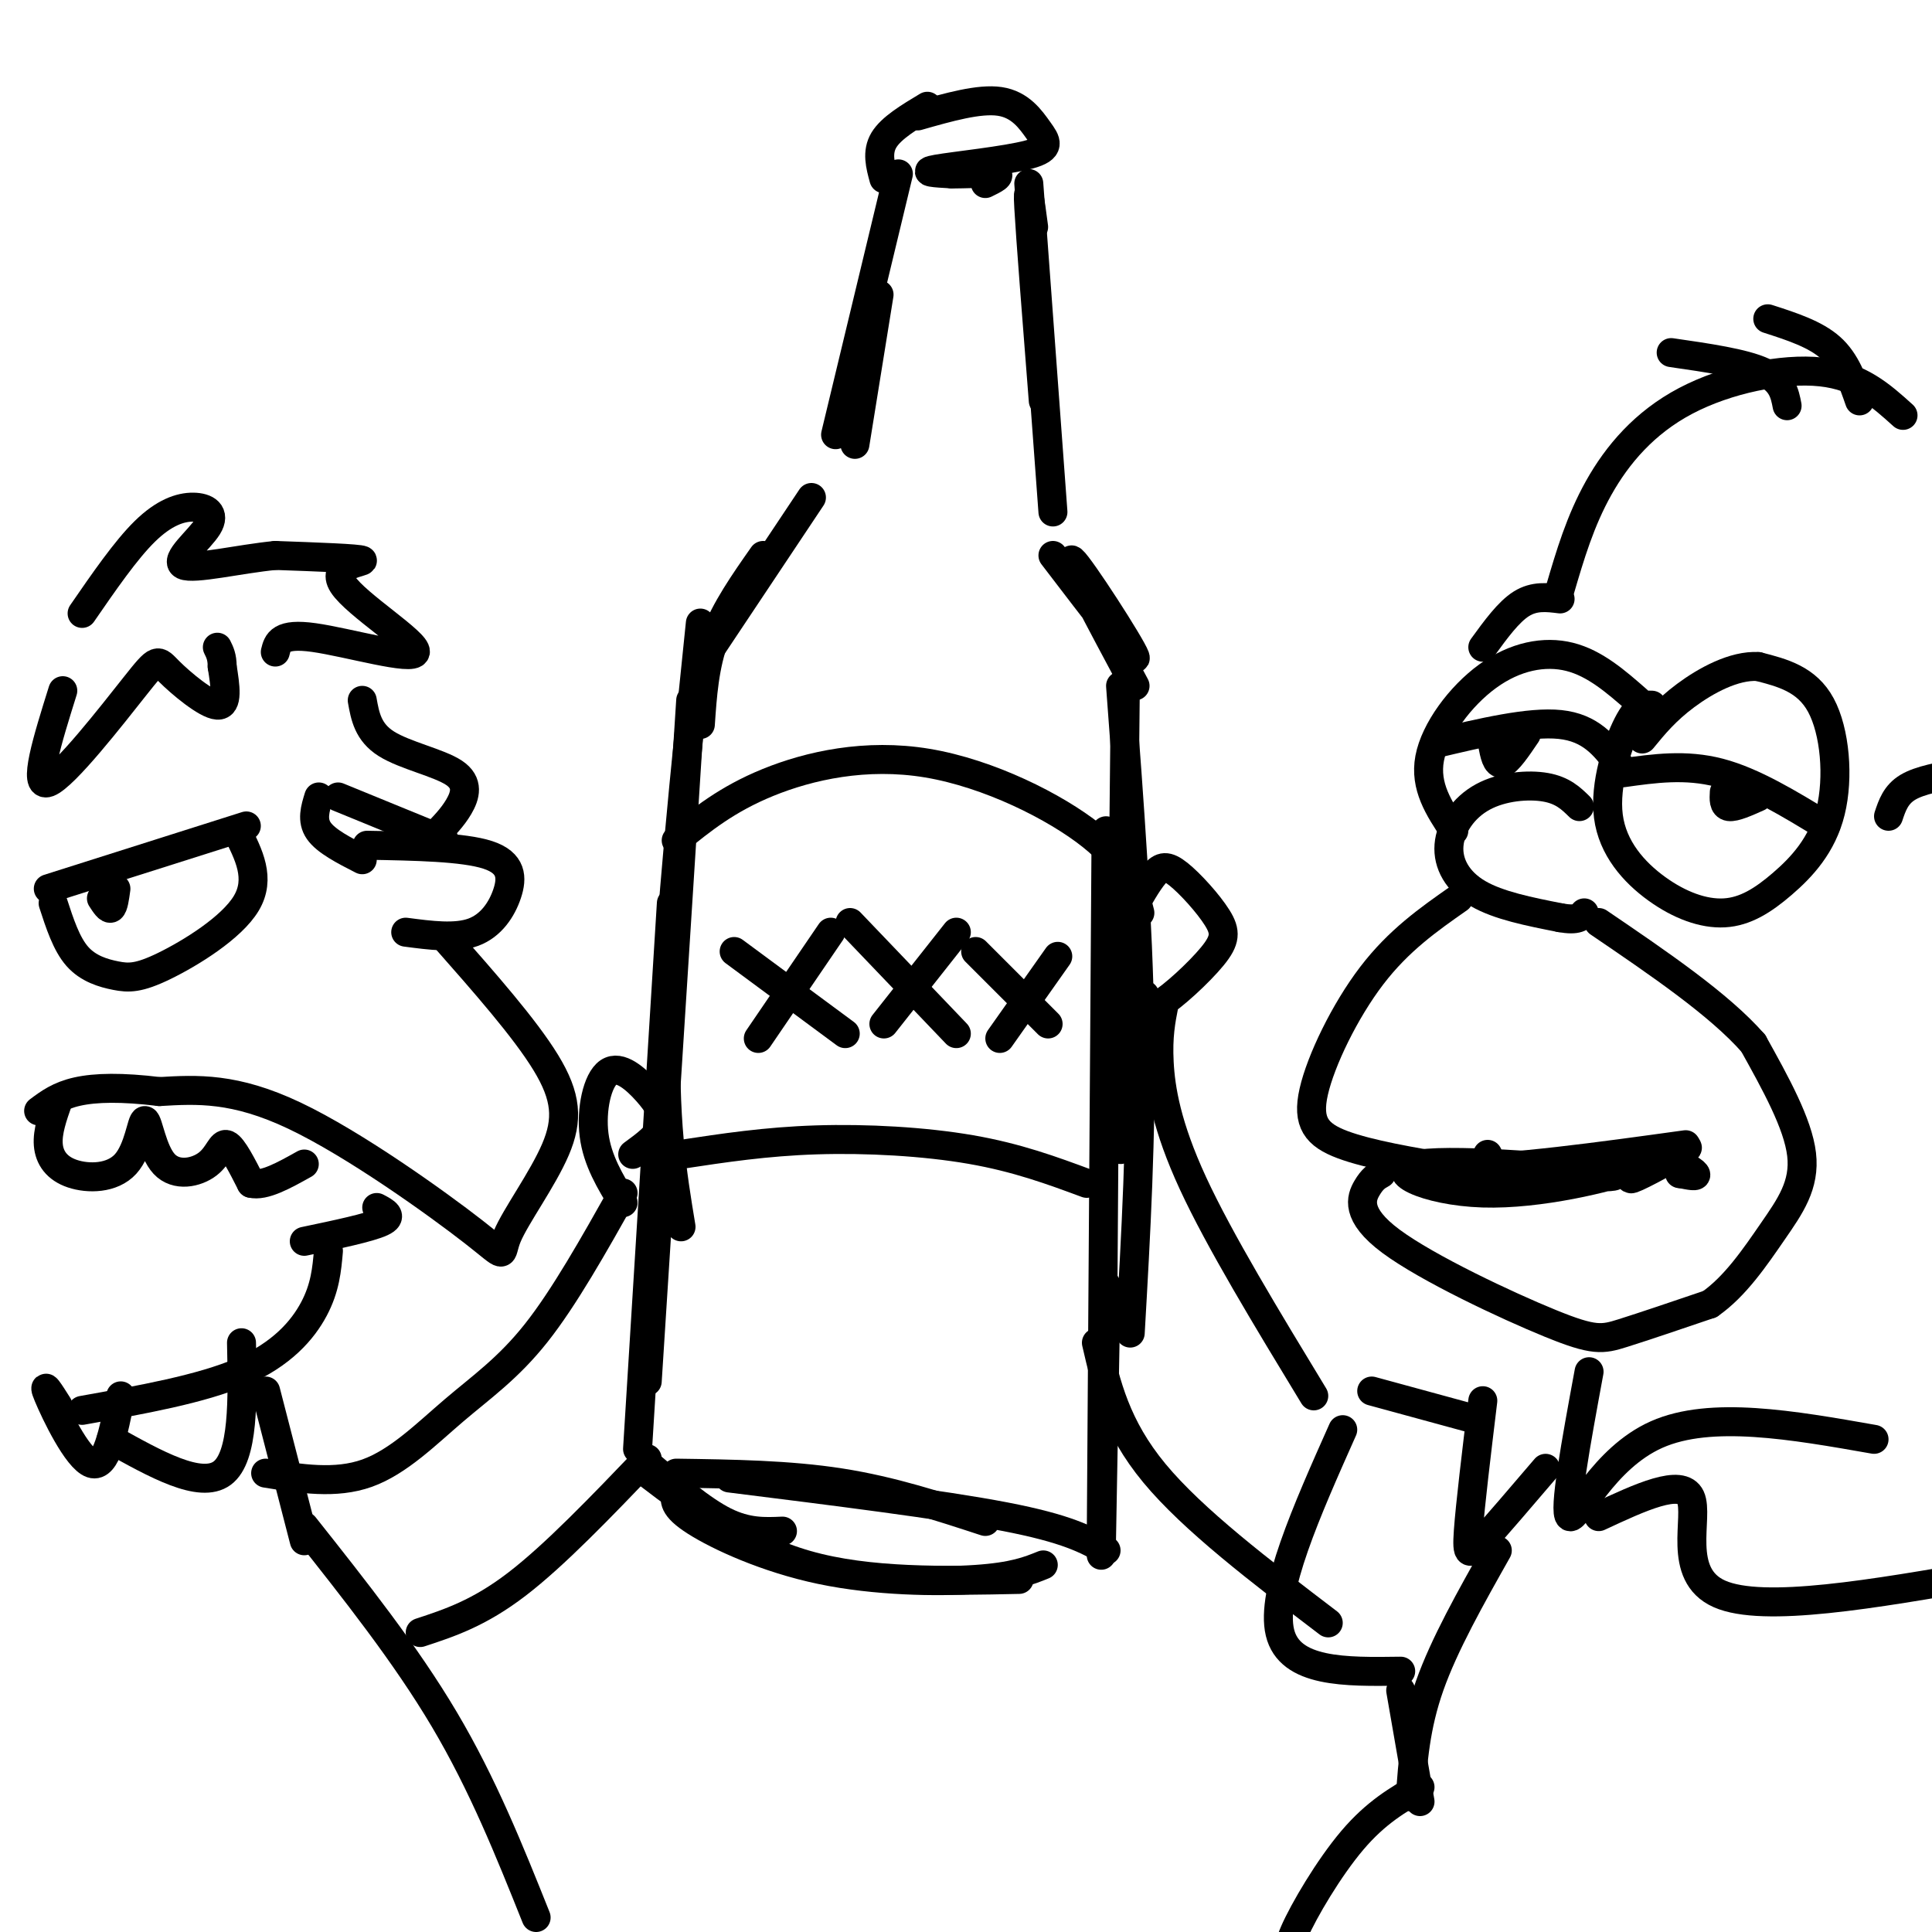 <svg viewBox='0 0 400 400' version='1.1' xmlns='http://www.w3.org/2000/svg' xmlns:xlink='http://www.w3.org/1999/xlink'><g fill='none' stroke='#000000' stroke-width='6' stroke-linecap='round' stroke-linejoin='round'><path d='M145,129c-3.167,30.583 -6.333,61.167 -7,82c-0.667,20.833 1.167,31.917 3,43'/><path d='M143,145c0.000,0.000 -9.000,141.000 -9,141'/><path d='M139,187c0.000,0.000 -7.000,113.000 -7,113'/><path d='M134,303c5.667,4.833 11.333,9.667 16,12c4.667,2.333 8.333,2.167 12,2'/><path d='M134,305c10.083,7.667 20.167,15.333 33,19c12.833,3.667 28.417,3.333 44,3'/><path d='M140,309c-0.381,1.482 -0.762,2.964 4,6c4.762,3.036 14.667,7.625 26,10c11.333,2.375 24.095,2.536 32,2c7.905,-0.536 10.952,-1.768 14,-3'/><path d='M140,305c11.667,0.167 23.333,0.333 34,2c10.667,1.667 20.333,4.833 30,8'/><path d='M151,306c22.000,2.750 44.000,5.500 57,8c13.000,2.500 17.000,4.750 21,7'/><path d='M228,322c0.000,0.000 1.000,-56.000 1,-56'/><path d='M228,319c0.000,0.000 1.000,-147.000 1,-147'/><path d='M145,150c0.417,-6.083 0.833,-12.167 3,-18c2.167,-5.833 6.083,-11.417 10,-17'/><path d='M146,136c0.000,0.000 22.000,-33.000 22,-33'/><path d='M177,92c0.000,0.000 5.000,-31.000 5,-31'/><path d='M173,90c0.000,0.000 13.000,-54.000 13,-54'/><path d='M183,37c-0.750,-2.750 -1.500,-5.500 0,-8c1.500,-2.500 5.250,-4.750 9,-7'/><path d='M190,24c6.375,-1.818 12.750,-3.636 17,-3c4.250,0.636 6.376,3.727 8,6c1.624,2.273 2.745,3.727 -2,5c-4.745,1.273 -15.356,2.364 -19,3c-3.644,0.636 -0.322,0.818 3,1'/><path d='M197,36c2.556,0.067 7.444,-0.267 9,0c1.556,0.267 -0.222,1.133 -2,2'/><path d='M214,47c-0.667,-5.000 -1.333,-10.000 -1,-4c0.333,6.000 1.667,23.000 3,40'/><path d='M213,38c0.000,0.000 5.000,68.000 5,68'/><path d='M218,115c8.911,11.667 17.822,23.333 17,21c-0.822,-2.333 -11.378,-18.667 -13,-20c-1.622,-1.333 5.689,12.333 13,26'/><path d='M233,141c0.000,0.000 -1.000,97.000 -1,97'/><path d='M232,142c1.833,24.333 3.667,48.667 4,71c0.333,22.333 -0.833,42.667 -2,63'/><path d='M140,174c5.250,-4.268 10.500,-8.536 19,-12c8.500,-3.464 20.250,-6.125 33,-4c12.750,2.125 26.500,9.036 34,15c7.500,5.964 8.750,10.982 10,16'/><path d='M141,239c8.800,-1.333 17.600,-2.667 28,-3c10.400,-0.333 22.400,0.333 32,2c9.600,1.667 16.800,4.333 24,7'/><path d='M152,197c0.000,0.000 23.000,17.000 23,17'/><path d='M157,215c0.000,0.000 15.000,-22.000 15,-22'/><path d='M176,191c0.000,0.000 22.000,23.000 22,23'/><path d='M183,212c0.000,0.000 15.000,-19.000 15,-19'/><path d='M202,197c0.000,0.000 15.000,15.000 15,15'/><path d='M207,215c0.000,0.000 12.000,-17.000 12,-17'/><path d='M327,167c-1.719,-1.686 -3.439,-3.372 -7,-4c-3.561,-0.628 -8.965,-0.199 -13,2c-4.035,2.199 -6.702,6.169 -7,10c-0.298,3.831 1.772,7.523 6,10c4.228,2.477 10.614,3.738 17,5'/><path d='M323,190c3.667,0.667 4.333,-0.167 5,-1'/><path d='M302,186c-6.208,4.345 -12.417,8.690 -18,16c-5.583,7.310 -10.542,17.583 -12,24c-1.458,6.417 0.583,8.976 6,11c5.417,2.024 14.208,3.512 23,5'/><path d='M301,242c11.833,0.000 29.917,-2.500 48,-5'/><path d='M342,146c-1.450,-0.054 -2.900,-0.108 -5,4c-2.100,4.108 -4.848,12.378 -4,19c0.848,6.622 5.294,11.594 10,15c4.706,3.406 9.673,5.244 14,5c4.327,-0.244 8.016,-2.571 12,-6c3.984,-3.429 8.265,-7.962 10,-15c1.735,-7.038 0.924,-16.582 -2,-22c-2.924,-5.418 -7.962,-6.709 -13,-8'/><path d='M364,138c-4.956,-0.311 -10.844,2.911 -15,6c-4.156,3.089 -6.578,6.044 -9,9'/><path d='M336,160c6.500,-0.917 13.000,-1.833 20,0c7.000,1.833 14.500,6.417 22,11'/><path d='M357,164c-0.083,1.417 -0.167,2.833 1,3c1.167,0.167 3.583,-0.917 6,-2'/><path d='M339,145c-4.381,-3.839 -8.762,-7.679 -14,-9c-5.238,-1.321 -11.333,-0.125 -17,4c-5.667,4.125 -10.905,11.179 -12,17c-1.095,5.821 1.952,10.411 5,15'/><path d='M297,154c9.833,-2.333 19.667,-4.667 26,-4c6.333,0.667 9.167,4.333 12,8'/><path d='M309,154c0.417,2.167 0.833,4.333 2,4c1.167,-0.333 3.083,-3.167 5,-6'/><path d='M308,239c0.772,1.571 1.544,3.142 9,4c7.456,0.858 21.597,1.003 16,0c-5.597,-1.003 -30.933,-3.156 -39,-2c-8.067,1.156 1.136,5.619 13,6c11.864,0.381 26.390,-3.320 31,-5c4.610,-1.680 -0.695,-1.340 -6,-1'/><path d='M342,240c4.325,-1.632 8.651,-3.263 7,-2c-1.651,1.263 -9.278,5.421 -11,6c-1.722,0.579 2.459,-2.421 6,-3c3.541,-0.579 6.440,1.263 7,2c0.560,0.737 -1.220,0.368 -3,0'/><path d='M348,243c-0.500,0.000 -0.250,0.000 0,0'/><path d='M286,243c-0.925,0.512 -1.850,1.024 -3,3c-1.150,1.976 -2.525,5.416 5,11c7.525,5.584 23.949,13.311 33,17c9.051,3.689 10.729,3.340 15,2c4.271,-1.340 11.136,-3.670 18,-6'/><path d='M354,270c5.250,-3.643 9.375,-9.750 13,-15c3.625,-5.250 6.750,-9.643 6,-16c-0.750,-6.357 -5.375,-14.679 -10,-23'/><path d='M363,216c-7.000,-8.000 -19.500,-16.500 -32,-25'/><path d='M307,134c2.667,-3.667 5.333,-7.333 8,-9c2.667,-1.667 5.333,-1.333 8,-1'/><path d='M323,122c2.077,-7.071 4.155,-14.143 8,-21c3.845,-6.857 9.458,-13.500 18,-18c8.542,-4.500 20.012,-6.857 28,-6c7.988,0.857 12.494,4.929 17,9'/><path d='M346,73c7.500,1.083 15.000,2.167 19,4c4.000,1.833 4.500,4.417 5,7'/><path d='M366,66c4.917,1.583 9.833,3.167 13,6c3.167,2.833 4.583,6.917 6,11'/><path d='M329,284c-2.689,14.578 -5.378,29.156 -4,30c1.378,0.844 6.822,-12.044 18,-17c11.178,-4.956 28.089,-1.978 45,1'/><path d='M331,314c8.578,-4.000 17.156,-8.000 19,-4c1.844,4.000 -3.044,16.000 6,20c9.044,4.000 32.022,0.000 55,-4'/><path d='M307,290c-1.311,10.844 -2.622,21.689 -3,27c-0.378,5.311 0.178,5.089 3,2c2.822,-3.089 7.911,-9.044 13,-15'/><path d='M391,169c0.750,-2.250 1.500,-4.500 4,-6c2.500,-1.500 6.750,-2.250 11,-3'/><path d='M10,184c0.000,0.000 41.000,-13.000 41,-13'/><path d='M11,187c1.372,4.215 2.743,8.431 5,11c2.257,2.569 5.399,3.493 8,4c2.601,0.507 4.662,0.598 10,-2c5.338,-2.598 13.954,-7.885 17,-13c3.046,-5.115 0.523,-10.057 -2,-15'/><path d='M21,186c0.750,1.167 1.500,2.333 2,2c0.500,-0.333 0.750,-2.167 1,-4'/><path d='M76,175c9.988,0.179 19.976,0.357 25,2c5.024,1.643 5.083,4.750 4,8c-1.083,3.250 -3.310,6.643 -7,8c-3.690,1.357 -8.845,0.679 -14,0'/><path d='M92,194c8.335,9.456 16.671,18.911 21,26c4.329,7.089 4.652,11.811 2,18c-2.652,6.189 -8.278,13.844 -10,18c-1.722,4.156 0.459,4.811 -7,-1c-7.459,-5.811 -24.560,-18.089 -37,-24c-12.440,-5.911 -20.220,-5.456 -28,-5'/><path d='M33,226c-7.778,-0.956 -13.222,-0.844 -17,0c-3.778,0.844 -5.889,2.422 -8,4'/><path d='M12,228c-1.106,3.156 -2.213,6.311 -2,9c0.213,2.689 1.744,4.911 5,6c3.256,1.089 8.235,1.045 11,-2c2.765,-3.045 3.315,-9.092 4,-9c0.685,0.092 1.503,6.324 4,9c2.497,2.676 6.672,1.797 9,0c2.328,-1.797 2.808,-4.514 4,-4c1.192,0.514 3.096,4.257 5,8'/><path d='M52,245c2.667,0.667 6.833,-1.667 11,-4'/><path d='M70,165c0.000,0.000 22.000,9.000 22,9'/><path d='M66,165c-0.750,2.417 -1.500,4.833 0,7c1.500,2.167 5.250,4.083 9,6'/><path d='M90,173c1.839,-1.869 3.679,-3.738 5,-6c1.321,-2.262 2.125,-4.917 -1,-7c-3.125,-2.083 -10.179,-3.595 -14,-6c-3.821,-2.405 -4.411,-5.702 -5,-9'/><path d='M78,250c1.750,0.917 3.500,1.833 1,3c-2.500,1.167 -9.250,2.583 -16,4'/><path d='M68,259c-0.333,3.800 -0.667,7.600 -3,12c-2.333,4.400 -6.667,9.400 -15,13c-8.333,3.600 -20.667,5.800 -33,8'/><path d='M12,291c-1.711,-2.711 -3.422,-5.422 -2,-2c1.422,3.422 5.978,12.978 9,14c3.022,1.022 4.511,-6.489 6,-14'/><path d='M23,298c9.250,5.167 18.500,10.333 23,7c4.500,-3.333 4.250,-15.167 4,-27'/><path d='M13,143c-3.172,10.136 -6.344,20.271 -3,19c3.344,-1.271 13.206,-13.949 18,-20c4.794,-6.051 4.522,-5.475 7,-3c2.478,2.475 7.708,6.850 10,7c2.292,0.150 1.646,-3.925 1,-8'/><path d='M46,138c0.000,-2.000 -0.500,-3.000 -1,-4'/><path d='M57,135c0.488,-1.994 0.976,-3.987 8,-3c7.024,0.987 20.584,4.955 21,3c0.416,-1.955 -12.311,-9.834 -15,-14c-2.689,-4.166 4.660,-4.619 4,-5c-0.660,-0.381 -9.330,-0.691 -18,-1'/><path d='M57,115c-7.409,0.712 -16.930,2.992 -19,2c-2.070,-0.992 3.311,-5.256 5,-8c1.689,-2.744 -0.315,-3.970 -3,-4c-2.685,-0.030 -6.053,1.134 -10,5c-3.947,3.866 -8.474,10.433 -13,17'/><path d='M55,288c0.000,0.000 8.000,31.000 8,31'/><path d='M63,316c10.500,13.250 21.000,26.500 29,40c8.000,13.500 13.500,27.250 19,41'/><path d='M55,305c7.238,1.167 14.476,2.333 21,0c6.524,-2.333 12.333,-8.167 18,-13c5.667,-4.833 11.190,-8.667 17,-16c5.810,-7.333 11.905,-18.167 18,-29'/><path d='M87,338c6.083,-2.000 12.167,-4.000 20,-10c7.833,-6.000 17.417,-16.000 27,-26'/><path d='M129,249c-2.667,-4.370 -5.333,-8.740 -6,-14c-0.667,-5.260 0.667,-11.410 3,-13c2.333,-1.590 5.667,1.380 8,4c2.333,2.620 3.667,4.892 3,7c-0.667,2.108 -3.333,4.054 -6,6'/><path d='M234,189c1.776,-3.151 3.551,-6.302 5,-8c1.449,-1.698 2.571,-1.944 5,0c2.429,1.944 6.167,6.078 8,9c1.833,2.922 1.763,4.633 -1,8c-2.763,3.367 -8.218,8.391 -11,10c-2.782,1.609 -2.891,-0.195 -3,-2'/><path d='M241,208c-0.644,3.267 -1.289,6.533 -1,12c0.289,5.467 1.511,13.133 7,25c5.489,11.867 15.244,27.933 25,44'/><path d='M227,278c2.000,8.667 4.000,17.333 12,27c8.000,9.667 22.000,20.333 36,31'/><path d='M278,296c-7.500,16.833 -15.000,33.667 -13,42c2.000,8.333 13.500,8.167 25,8'/><path d='M290,350c0.000,0.000 4.000,23.000 4,23'/><path d='M294,370c-4.556,2.622 -9.111,5.244 -14,11c-4.889,5.756 -10.111,14.644 -12,19c-1.889,4.356 -0.444,4.178 1,4'/><path d='M284,288c0.000,0.000 22.000,6.000 22,6'/><path d='M292,372c0.500,-7.250 1.000,-14.500 4,-23c3.000,-8.500 8.500,-18.250 14,-28'/></g>
</svg>